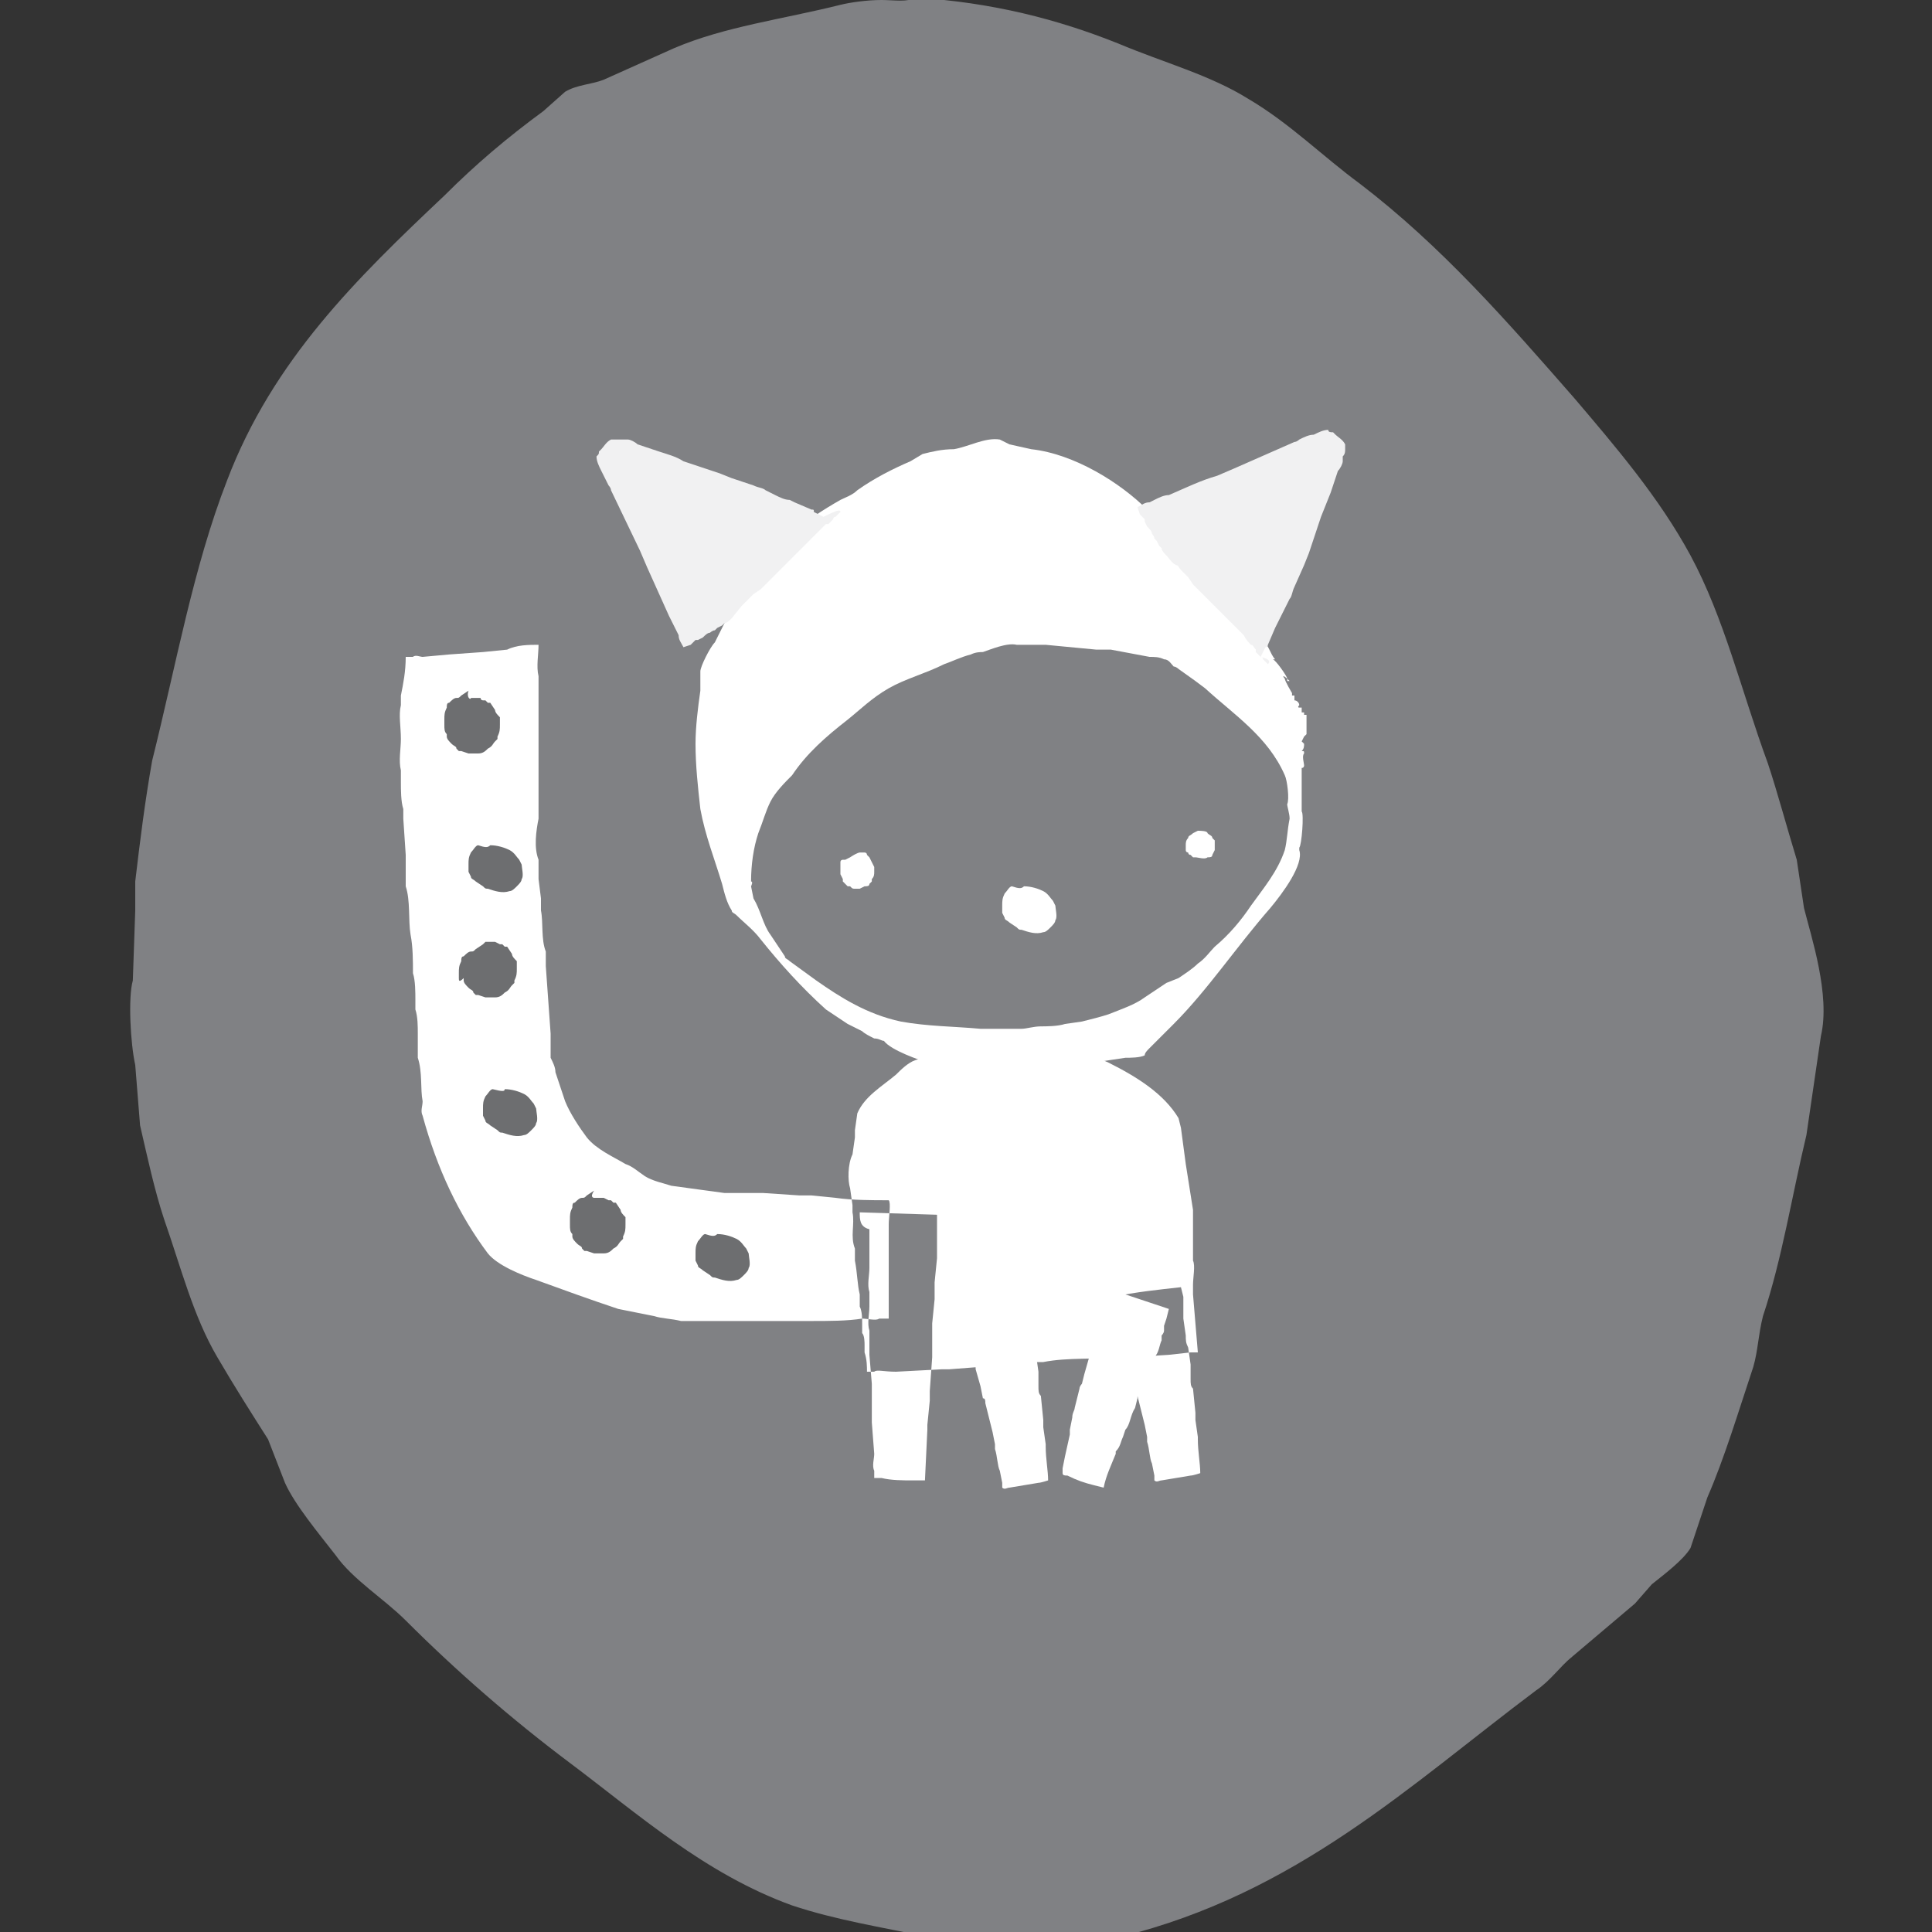 <svg xmlns="http://www.w3.org/2000/svg" viewBox="0 0 80 80" enable-background="new 0 0 80 80"><rect x="0" y="0" width="80" height="80" fill="#333333" stroke="none"/><g fill-rule="evenodd" clip-rule="evenodd"><path fill="#808184" d="M37.9-.1c3.2.2 5.9.9 8.4 1.9 1.9.8 3.8 1.3 5.4 2.3 1.7 1 3.1 2.4 4.6 3.5 3.4 2.6 6.1 5.7 8.9 8.9 1.7 2 3.5 4.1 4.8 6.5 1.4 2.6 2.1 5.6 3.2 8.6.4 1.2.8 2.7 1.2 4l.3 2c.3 1.2 1.1 3.6.7 5.3l-.6 4.1c-.6 2.5-1 5.1-1.8 7.5-.2.8-.2 1.4-.4 2.1-.6 1.8-1.2 3.8-1.9 5.4l-.7 2.1c-.3.5-1.1 1.1-1.6 1.5l-.7.8-2.6 2.2c-.5.4-.9 1-1.5 1.4-5.2 3.9-9.9 8.4-17.2 10.2-1 .3-4.3.2-5.4 0-.6-.1-1.8.2-2.6 0-1.9-.4-3.8-.7-5.6-1.3-3.6-1.3-6.4-3.8-9.2-5.9-2.4-1.8-4.7-3.8-6.8-5.9-.9-.9-2.2-1.7-2.9-2.7-.7-.9-1.7-2.1-2.1-3l-.7-1.8c-.7-1.1-1.4-2.2-2.1-3.4-1-1.7-1.5-3.7-2.2-5.7-.4-1.2-.7-2.6-1-3.9l-.2-2.5c-.2-.9-.3-2.8-.1-3.5l.1-2.9v-1.2c.2-1.7.4-3.3.7-5 1-4 1.7-8 3.1-11.6 1.9-5 5.4-8.4 9-11.8 1.3-1.3 2.6-2.4 4.1-3.5l.9-.8c.5-.3 1.1-.3 1.6-.5l2.9-1.3c2.1-.9 4.5-1.2 6.9-1.8.4-.1 1.1-.2 1.7-.2.5 0 1.1.1 1.4-.1z"/><path fill="#fff" d="M53.2 28.1c0 .1.3.6.3.6v.1h.1v.2c.1 0 .2.1.2.2 0 0-.1.1 0 .1h.1v.2h.1v.1h.1v.8l-.1.1-.1.2.1.1c0 .1 0 .2-.1.3.1 0 .1 0 .1.1-.1.1 0 .4 0 .5 0 0 0 .1-.1.1v1.8c.1.1 0 1.4-.1 1.5v.1c.2.6-.7 1.8-1.2 2.4-1.4 1.6-2.6 3.4-4 4.8l-1 1c-.1.1-.2.2-.2.3-.2.1-.6.1-.8.1l-2 .3c-1.4.2-2.8.6-4.3.5-.5 0-.9-.2-1.3-.3l-.6-.3c-.3-.1-1.5-.5-1.8-.9-.1 0-.2-.1-.4-.1-.2-.1-.4-.2-.5-.3l-.6-.3-.9-.6c-1-.9-1.9-1.9-2.7-2.9-.3-.4-.7-.7-1-1-.1-.1-.2-.1-.2-.2-.2-.3-.3-.7-.4-1.1-.3-1-.7-2-.9-3.1-.1-.9-.2-1.8-.2-2.7 0-.7.1-1.5.2-2.2v-.8c0-.2.4-1 .6-1.2l.5-1c.4-.6.7-1.2 1.1-1.7.5-.7.9-1.2 1.5-1.7.6-.6 1.4-1.1 2.1-1.5.2-.1.5-.2.7-.4.7-.5 1.5-.9 2.2-1.2l.5-.3c.4-.1.8-.2 1.3-.2.6-.1 1.3-.5 1.9-.4l.4.2.9.2c1.8.2 3.7 1.4 4.8 2.5.3.3.6.4.8.7.6.6 1.3 1.2 1.7 1.7.2.3.6.6.7 1l.1.1c.1.2.2.5.4.6.2 0 .6.8.7 1 .2 0 .2.2.4.4.2 0 .3.5.5.7h-.1c.1 0 .6.7.6.8v.1h.1c-.3-.3-.3-.2-.2-.1z"/><path fill="#808184" d="M31.1 36.5c0-.7.1-1.4.3-2 .2-.5.3-.9.5-1.3s.6-.8.9-1.1c.6-.9 1.4-1.6 2.3-2.3.5-.4 1-.9 1.7-1.3s1.5-.6 2.3-1c.3-.1.7-.3 1.1-.4.2-.1.4-.1.5-.1.3-.1 1-.4 1.4-.3h1.2l2.1.2h.6l1.6.3c.2 0 .4 0 .6.1.2 0 .3.2.4.3.1 0 .2.1.2.1l.7.5.4.3c1.2 1.1 2.6 2 3.3 3.6.1.2.2 1 .1 1.2 0 .1.1.4.1.6-.1.5-.1.9-.2 1.3-.3.9-.9 1.6-1.4 2.3-.4.6-.9 1.2-1.5 1.7-.2.2-.4.5-.7.7-.2.2-.5.4-.8.6l-.5.2-.9.6c-.4.3-1 .5-1.5.7-.3.1-.7.2-1.1.3l-.7.1c-.3.1-.8.1-1 .1-.3 0-.6.1-.8.1h-1.7c-1.1-.1-2.2-.1-3.3-.3-1.4-.3-2.5-1-3.5-1.7l-1.1-.8c-.1-.1-.2-.1-.2-.2l-.2-.3-.4-.6c-.3-.4-.4-1-.7-1.5l-.1-.5s.1-.2 0-.2z"/><path fill="#fff" d="M35.6 35.3h.2s.1 0 .1.1l.1.1.1.2.1.2v.2c0 .1 0 .2-.1.3v.1l-.1.1c0 .1-.1.1-.2.1l-.2.1h-.2c-.1 0-.1 0-.2-.1h-.1l-.1-.1-.1-.1v-.1l-.1-.2v-.5c0-.1.1-.1.1-.1h.1l.2-.1c.3-.2.4-.2.4-.2zM49.6 34.4c.1 0 .4 0 .4.1.1.1.2.1.2.2l.1.1v.4l-.1.2c0 .1-.1.1-.2.1-.1.1-.4 0-.5 0h-.1l-.1-.1c-.1 0-.1-.1-.1-.1s-.1 0-.1-.1v-.2c0-.1 0-.2.1-.3 0-.1.1-.1.2-.2l.2-.1z"/><path fill="#F1F1F2" d="M52.5 27.5l-.2-.2s0-.1-.1-.1l-.2-.2v-.1c-.1-.1-.1-.2-.2-.2-.1-.1-.2-.2-.3-.4l-.1-.1-.1-.1-.3-.3-.3-.3-.6-.6-.7-.7-.2-.3-.3-.3c-.1-.1-.1-.2-.2-.2-.2-.1-.3-.3-.4-.4-.1-.1-.2-.2-.2-.3l-.1-.1-.1-.2-.1-.1c0-.1-.1-.2-.1-.2 0-.1-.1-.2-.2-.3l-.1-.2v-.1l-.1-.1-.1-.1-.1-.3c.2-.1.3-.2.5-.2l.2-.1c.2-.1.4-.2.6-.2.7-.3 1.3-.6 2-.8l.7-.3 2.5-1.1c.1 0 .2-.1.2-.1.2-.1.4-.2.6-.2.2-.1.4-.2.6-.2 0 .1.1.1.2.1l.1.1c.1.1.3.2.4.4v.2c0 .1 0 .2-.1.3v.2c0 .1-.1.3-.2.4l-.3.9-.4 1-.5 1.5-.2.5-.4.9c-.1.2-.1.4-.2.5l-.2.4-.3.6-.1.2-.3.7c0 .1-.1.1-.1.1l-.2.4c.4.1.4.2.3.3zM34.8 21.2l-.2.2s-.1 0-.1.1l-.2.2h-.1l-.2.2-.4.4-.1.1-.1.1-.3.3-.3.3-.6.6-.7.7-.3.2-.3.3-.2.2-.4.5c-.1.1-.2.2-.3.2l-.1.1-.2.1-.1.1c-.1 0-.2.1-.2.1-.1 0-.2.1-.3.2l-.2.1h-.1l-.1.1-.1.1-.3.1c-.1-.2-.2-.3-.2-.5l-.1-.2-.3-.6-.9-2-.3-.7-1.2-2.5c0-.1-.1-.2-.1-.2l-.3-.6c-.1-.2-.2-.4-.2-.6.1-.1.1-.1.1-.2l.1-.1c.1-.1.2-.3.4-.4h.7c.1 0 .3.1.4.2l.9.3c.3.1.7.2 1 .4l1.5.5.5.2.9.3c.2.1.4.1.5.2l.4.2c.2.1.4.2.6.2l.2.1.7.3c.1 0 .1 0 .1.1l.4.2c.6-.3.7-.3.7-.2z"/><path fill="#fff" d="M36.2 56.8h-.3c0-.2 0-.5-.1-.8v-.3c0-.1 0-.4-.1-.5v-.4c0-.2 0-.5-.1-.7v-.5c-.1-.4-.1-.9-.2-1.4v-.5c-.2-.5 0-1-.1-1.5v-.3l-.1-.7c-.1-.3-.1-1 .1-1.4l.1-.7v-.3l.1-.7c.3-.7 1-1.1 1.6-1.6.2-.2.5-.5.8-.6l.9-.3 1-.4.3-.1h.5l1.1.1h.4l1.6.1h.7c.2 0 .4.2.6.3l.9.4c1.2.6 2.3 1.3 2.9 2.3l.1.4.2 1.5.3 1.9v2.1c.1.2 0 .7 0 1v.4l.2 2.4h-.3l-.9.1-1.6.1h-.4c-1 .1-2.2 0-3.2.2-.3 0-.7 0-1 .1l-1.2.1h-.4l-1.3.1h-.3l-1.9.1c-.5 0-.8-.1-.9 0zM35.6 50.2l3.2.1v1.8l-.1 1v.7l-.1 1v1.4l-.1 1.4v.4l-.1 1v.2l-.1 2.1h-.5c-.4 0-.9 0-1.3-.1h-.3v-.3c-.1-.2 0-.5 0-.7l-.1-1.3v-1.6l-.1-1.2v-1c-.1-.3 0-.7 0-1v-.6c-.1-.3 0-.7 0-1v-1.6c-.4-.1-.4-.4-.4-.7zM46.1 53.7c.9-.2 1.9-.3 2.8-.4l.1.4v.9l.1.7c0 .2 0 .3.1.5l.1.7v.6c0 .2 0 .3.1.4l.1 1v.3l.1.7v.1c0 .5.1 1 .1 1.4 0 0-.3.1-.4.1l-1.2.2c-.1 0-.2.1-.3 0v-.2l-.1-.5c-.1-.2-.1-.6-.2-.9v-.2l-.1-.5-.1-.4-.2-.8c0-.1 0-.2-.1-.2l-.1-.5-.2-.7c0-.1 0-.2-.1-.2v-.2l-.2-.7v-.2l-.1-.3v-.2l-.1-.4c-.1-.2-.1-.4-.1-.5zM22.3 26.7c0 .4-.1.9 0 1.3v5.9c-.1.5-.2 1.2 0 1.7v.8l.1.8v.5c.1.5 0 1.2.2 1.7v.6l.2 2.8v1c.1.2.2.4.2.6l.4 1.2c.2.5.6 1.1.9 1.5.4.5 1.1.8 1.6 1.1.3.1.5.3.8.5.3.2.8.3 1.1.4l2.2.3h1.6l1.5.1h.5l1 .1c.7.1 1.5.1 2.2.1.1.1 0 .7 0 1v3.9h-.4c-.1.1-.5 0-.7 0-.6.1-1.4.1-2.1.1h-5.4c-.4-.1-.8-.1-1.1-.2l-1.5-.3c-1.2-.4-2.3-.8-3.4-1.2-.6-.2-1.6-.6-2-1.1-1.2-1.6-2.1-3.5-2.7-5.7-.1-.2 0-.4 0-.6-.1-.5 0-1.2-.2-1.8v-1c0-.3 0-.7-.1-1v-.4c0-.3 0-.8-.1-1.1 0-.5 0-1.1-.1-1.6-.1-.6 0-1.4-.2-2v-1.3l-.1-1.5v-.4c-.1-.3-.1-.8-.1-1.1v-.5c-.1-.4 0-.9 0-1.3 0-.5-.1-1 0-1.4v-.4c.1-.5.2-1 .2-1.6h.3c.1-.1.3 0 .4 0l1.1-.1 1.4-.1 1-.1c.4-.2.9-.2 1.3-.2z"/><path fill="#6D6E70" d="M19.5 28.9h.4c0 .1.1.1.1.1h.1l.1.1h.1l.2.3c0 .1.1.2.2.3v.3c0 .2 0 .3-.1.5v.1l-.1.1c-.1.1-.1.2-.3.3-.1.1-.2.2-.4.2h-.4l-.3-.1h-.1l-.1-.1c0-.1-.1-.1-.2-.2s-.2-.2-.2-.3v-.1c-.1-.1-.1-.2-.1-.4v-.2c0-.2 0-.3.1-.5 0-.1 0-.2.1-.2.1-.1.2-.2.3-.2.1 0 .1 0 .2-.1l.3-.2c-.1.3.1.4.1.3zM20.3 35c.3 0 .6.1.8.2.2.1.3.3.4.4l.1.2c0 .1.1.5 0 .6 0 .1-.1.2-.2.3-.1.1-.2.2-.3.2-.3.1-.6 0-.9-.1-.1 0-.1 0-.2-.1l-.3-.2c-.1-.1-.2-.1-.2-.2l-.1-.2v-.3c0-.2 0-.3.1-.5.1-.1.2-.3.3-.3.3.1.4.1.5 0zM20.1 39h.4l.2.1h.1l.1.1h.1l.2.3c0 .1.1.2.2.3v.3c0 .2 0 .3-.1.5v.1l-.1.1c-.1.1-.1.2-.3.3-.1.1-.2.2-.4.2h-.4l-.3-.1h-.1l-.1-.1c0-.1-.1-.1-.2-.2s-.2-.2-.2-.3v-.1c-.2.2-.2.1-.2 0v-.2c0-.2 0-.3.1-.5 0-.1 0-.2.1-.2.1-.1.2-.2.3-.2.1 0 .1 0 .2-.1l.3-.2.1-.1zM20.9 45.1c.3 0 .6.1.8.2.2.1.3.3.4.4l.1.2c0 .1.1.5 0 .6 0 .1-.1.2-.2.3-.1.1-.2.2-.3.2-.3.1-.6 0-.9-.1-.1 0-.1 0-.2-.1l-.3-.2c-.1-.1-.2-.1-.2-.2l-.1-.2v-.3c0-.2 0-.3.1-.5.1-.1.2-.3.3-.3.4.1.5.1.5 0zM24.6 49.6h.4l.2.1h.1l.1.1h.1l.2.3c0 .1.1.2.2.3v.3c0 .2 0 .3-.1.5v.1l-.1.1c-.1.1-.1.2-.3.3-.1.1-.2.2-.4.2h-.4l-.3-.1h-.1l-.1-.1c0-.1-.1-.1-.2-.2s-.2-.2-.2-.3v-.1c-.1-.1-.1-.2-.1-.4v-.2c0-.2 0-.3.1-.5 0-.1 0-.2.1-.2.1-.1.2-.2.3-.2.1 0 .1 0 .2-.1l.3-.2c-.2.3 0 .3 0 .3zM29.7 51.1c.3 0 .6.1.8.2.2.1.3.3.4.4l.1.2c0 .1.1.5 0 .6 0 .1-.1.2-.2.3-.1.1-.2.2-.3.2-.3.1-.6 0-.9-.1-.1 0-.1 0-.2-.1l-.3-.2c-.1-.1-.2-.1-.2-.2l-.1-.2v-.3c0-.2 0-.3.1-.5.1-.1.2-.3.3-.3.3.1.4.1.5 0z"/><path fill="#fff" d="M39.8 54c.9-.2 1.9-.3 2.8-.4l.1.4v.9l.1.7c0 .2 0 .3.1.5l.1.7v.6c0 .2 0 .3.1.4l.1 1v.3l.1.7v.1c0 .5.1 1 .1 1.4 0 0-.3.1-.4.1l-1.2.2c-.1 0-.2.1-.3 0v-.2l-.1-.5c-.1-.2-.1-.6-.2-.9v-.2l-.1-.5-.1-.4-.2-.8c0-.1 0-.2-.1-.2l-.1-.5-.2-.7c0-.1 0-.2-.1-.2v-.2l-.2-.7v-.2l-.1-.3v-.2l-.1-.4c-.1-.1-.1-.3-.1-.5zM45.7 53.3l2.7.9-.1.4-.1.3v.2c0 .1-.1.2-.1.2v.2c-.1.2-.1.5-.3.7l-.2.4c-.1.2-.1.5-.3.7-.1.1-.1.2-.1.3-.1.1-.1.2-.1.3l-.1.4c-.2.3-.2.7-.4.9l-.1.3c-.1.2-.1.4-.3.6v.1c-.2.5-.4.9-.5 1.4l-.4-.1c-.4-.1-.7-.2-1.1-.4-.1 0-.2 0-.2-.1v-.2l.1-.5.2-.9v-.2l.1-.5c0-.2.1-.3.1-.4l.2-.8c0-.1.1-.2.1-.2l.1-.4.2-.7c0-.1.1-.2.1-.2 0-.1 0-.1.1-.2 0-.2.1-.4.1-.7 0-.1 0-.1.1-.2 0-.1 0-.2.1-.3v-.2l.1-.4c-.1-.4-.1-.6 0-.7zM42.4 36.7c.3 0 .6.1.8.2.2.1.3.3.4.4l.1.2c0 .1.1.5 0 .6 0 .1-.1.2-.2.3-.1.1-.2.2-.3.2-.3.1-.6 0-.9-.1-.1 0-.1 0-.2-.1l-.3-.2c-.1-.1-.2-.1-.2-.2l-.1-.2v-.3c0-.2 0-.3.1-.5.1-.1.2-.3.3-.3.3.1.4.1.5 0z"/></g></svg>
